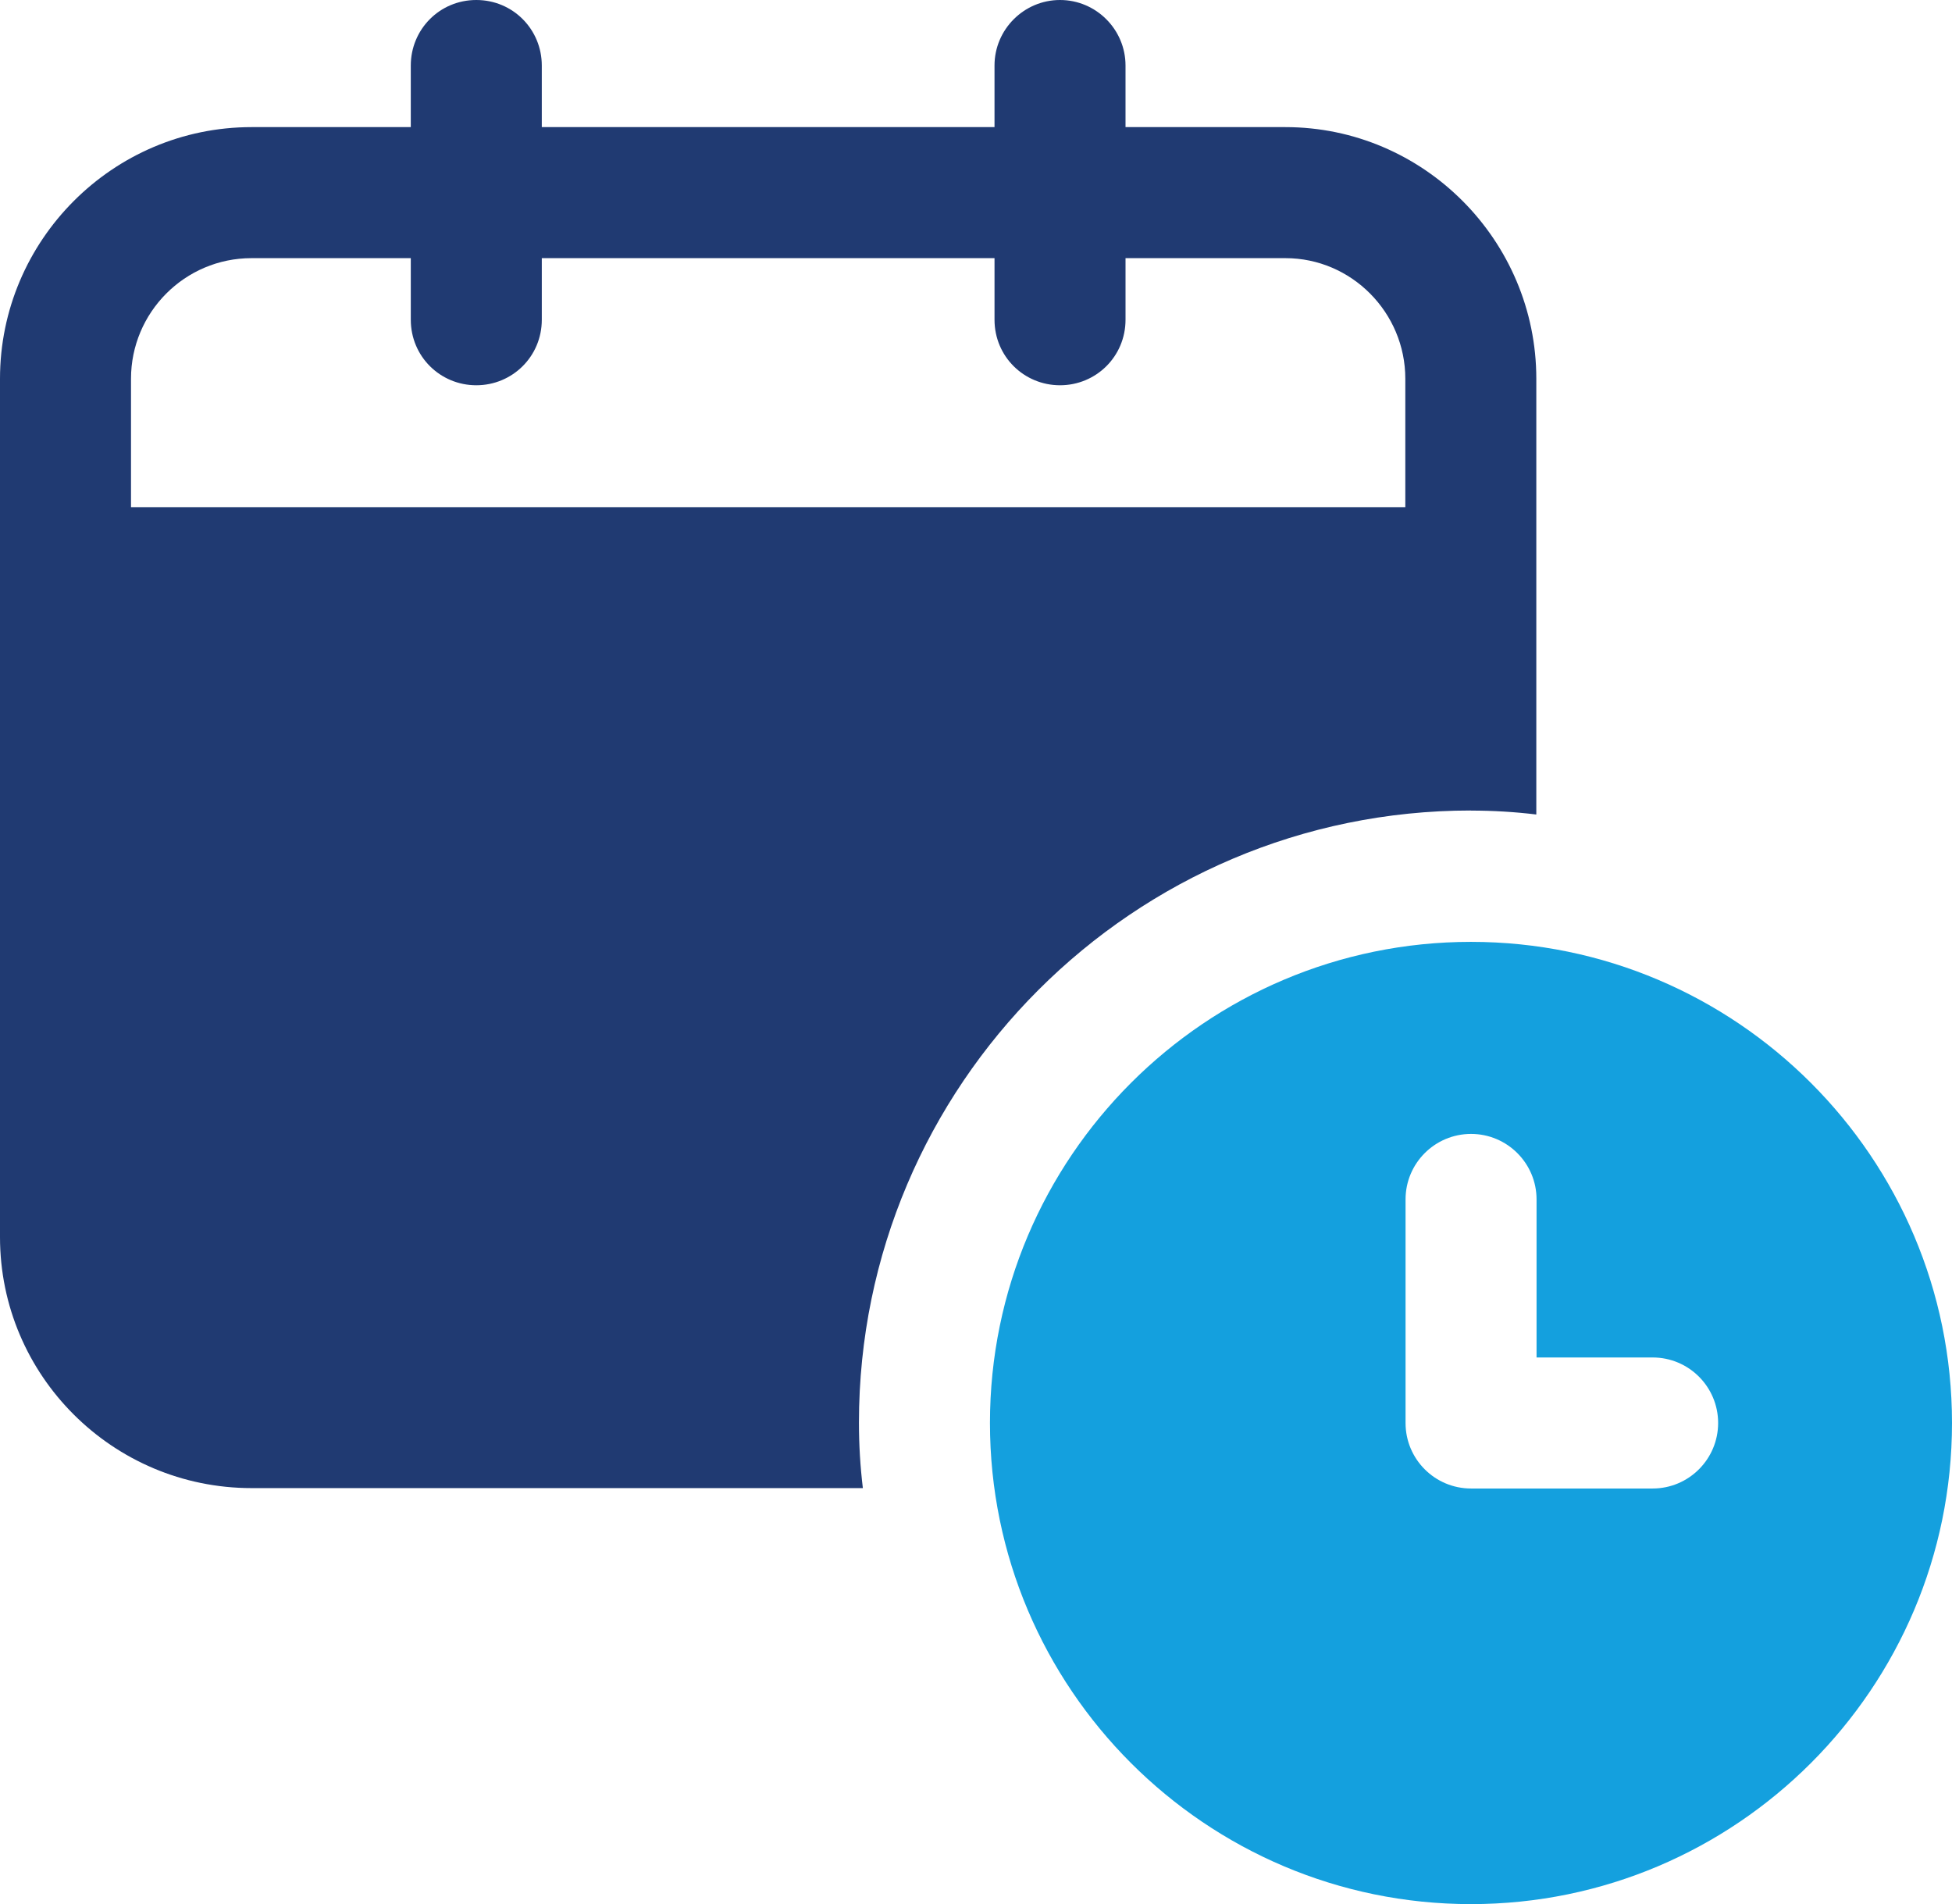 <?xml version="1.0" encoding="UTF-8"?><svg id="Layer_2" xmlns="http://www.w3.org/2000/svg" viewBox="0 0 239.3 233.37"><defs><style>.cls-1{fill:#14a0de;}.cls-2{fill:#203a72;}</style></defs><g id="Layer_1-2"><g><path class="cls-2" d="M180.31,99.35c2.73,0,5.38,.16,8.03,.48V46.42c0-16.95-13.81-30.84-30.76-30.84h-19.6v-7.55c0-4.42-3.61-8.03-8.03-8.03s-8.03,3.61-8.03,8.03v7.55h-55.5v-7.55c0-4.42-3.53-8.03-8.03-8.03s-8.03,3.61-8.03,8.03v7.55H30.84C13.81,15.58,0,29.48,0,46.42v105.21c0,16.95,13.81,30.76,30.84,30.76H105.78c-.32-2.65-.48-5.3-.48-8.03,0-41.36,33.65-75.02,75.02-75.02ZM16.06,62.16v-15.74c0-8.11,6.58-14.78,14.78-14.78h19.52v7.55c0,4.5,3.61,8.03,8.03,8.03s8.03-3.53,8.03-8.03v-7.55h55.5v7.55c0,4.5,3.61,8.03,8.03,8.03s8.03-3.53,8.03-8.03v-7.55h19.6c8.11,0,14.7,6.67,14.7,14.78v15.74H16.06Z"/><path class="cls-1" d="M180.33,115.44c-32.52,0-58.97,26.45-58.97,58.97s26.45,58.97,58.97,58.97,58.97-26.46,58.97-58.97-26.45-58.97-58.97-58.97Zm22.27,67h-22.26c-4.44,0-8.03-3.6-8.03-8.03v-27.4c0-4.44,3.6-8.03,8.03-8.03s8.03,3.6,8.03,8.03v19.37h14.23c4.44,0,8.03,3.6,8.03,8.03s-3.6,8.03-8.03,8.03Z"/></g></g></svg>